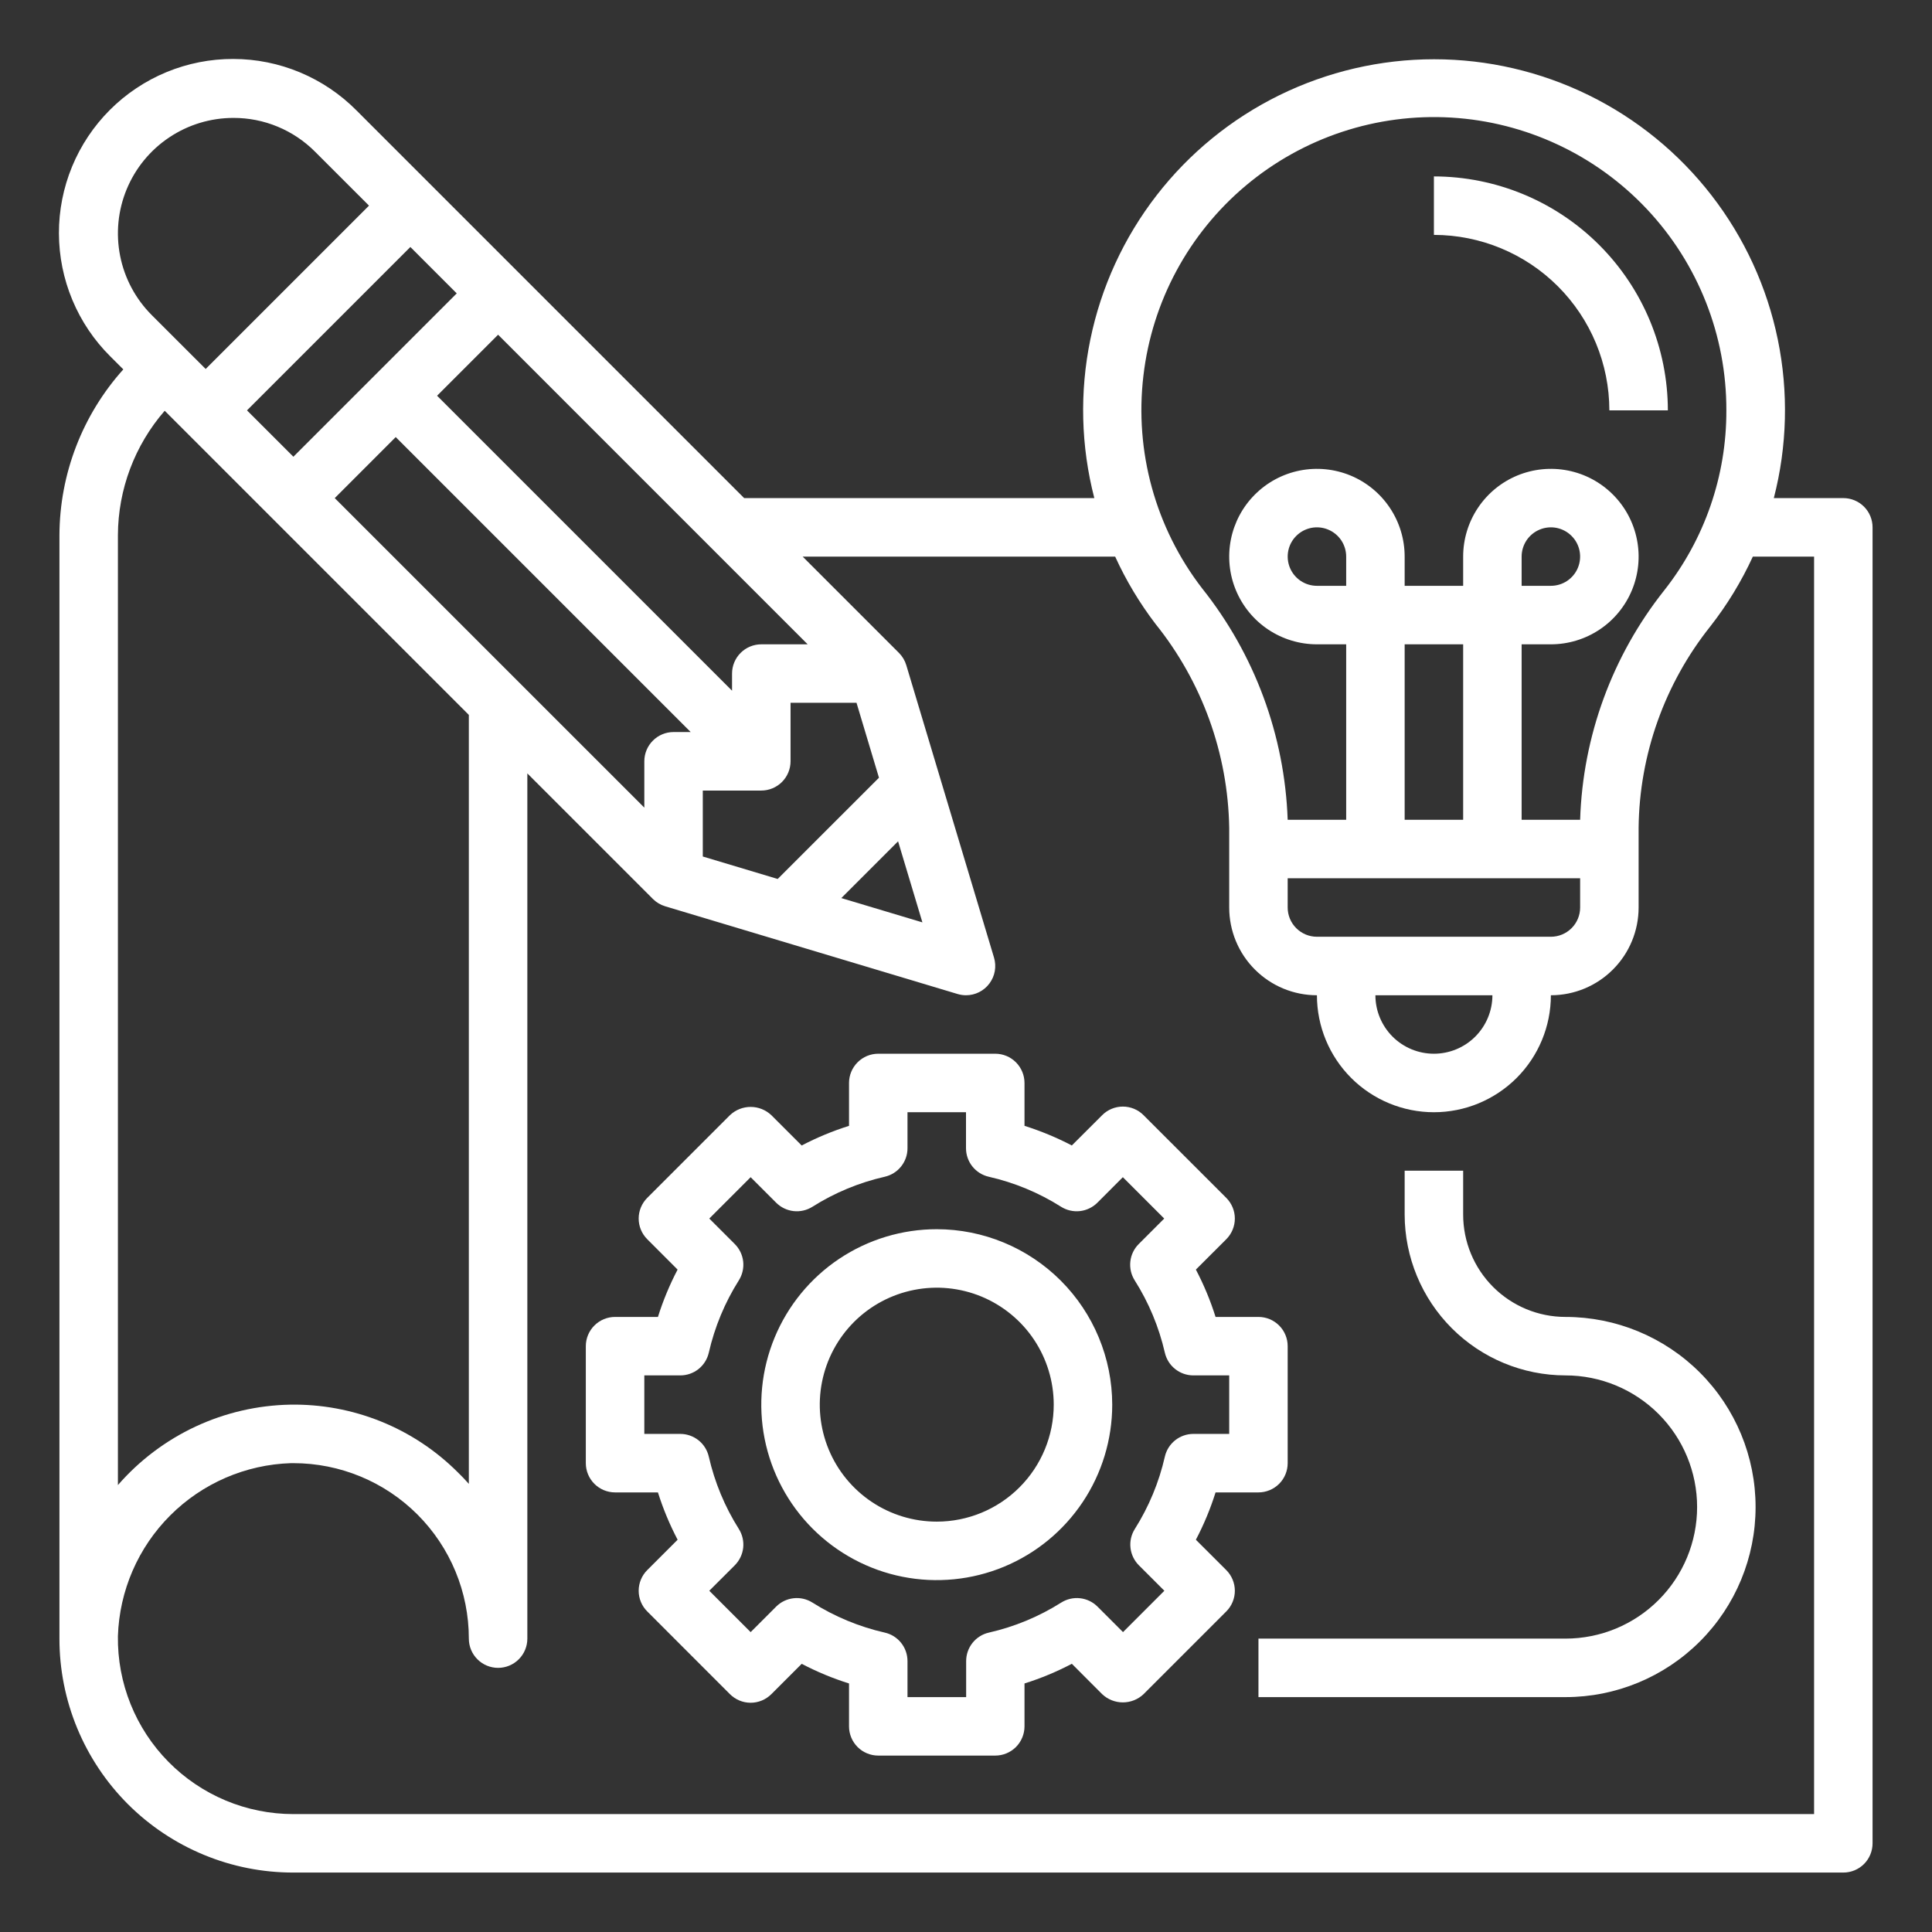 <?xml version="1.0" encoding="UTF-8"?> <svg xmlns="http://www.w3.org/2000/svg" width="64" height="64" viewBox="0 0 64 64" fill="none"><rect x="0" y="0" width="64" height="64" fill="#333333" stroke="none"/><g clip-path="url(#clip0_4424_33)"><path d="M61.062 16.5H58.76C59.204 14.782 59.249 12.985 58.892 11.247C58.535 9.508 57.784 7.875 56.697 6.472C55.611 5.068 54.218 3.933 52.624 3.151C51.031 2.37 49.28 1.963 47.505 1.963C45.731 1.963 43.98 2.37 42.386 3.151C40.793 3.933 39.4 5.068 38.313 6.472C37.227 7.875 36.476 9.508 36.119 11.247C35.761 12.985 35.806 14.782 36.251 16.5H24.651L11.808 3.657C11.274 3.118 10.638 2.691 9.938 2.398C9.238 2.105 8.487 1.954 7.728 1.953C6.969 1.951 6.217 2.099 5.515 2.389C4.814 2.679 4.177 3.104 3.64 3.641C3.103 4.178 2.678 4.815 2.388 5.517C2.099 6.218 1.95 6.97 1.952 7.729C1.954 8.488 2.105 9.239 2.398 9.939C2.69 10.639 3.118 11.275 3.657 11.809L4.085 12.236C2.73 13.745 1.977 15.699 1.969 17.726V54.281C1.968 55.299 2.168 56.307 2.557 57.248C2.946 58.189 3.517 59.044 4.236 59.764C4.956 60.483 5.811 61.054 6.752 61.443C7.692 61.833 8.701 62.032 9.719 62.031H61.062C61.319 62.031 61.566 61.929 61.748 61.748C61.929 61.566 62.031 61.319 62.031 61.062V17.469C62.031 17.212 61.929 16.965 61.748 16.784C61.566 16.602 61.319 16.5 61.062 16.5ZM37.877 12.447C38.163 9.989 39.379 7.733 41.275 6.143C43.171 4.553 45.604 3.749 48.075 3.895C50.545 4.042 52.865 5.129 54.56 6.932C56.254 8.736 57.195 11.119 57.188 13.594C57.195 15.757 56.47 17.859 55.129 19.557C53.408 21.725 52.431 24.39 52.344 27.156H50.406V21.344H51.375C51.95 21.344 52.512 21.173 52.99 20.854C53.468 20.535 53.84 20.081 54.06 19.55C54.28 19.019 54.338 18.434 54.225 17.87C54.113 17.307 53.837 16.789 53.43 16.383C53.024 15.976 52.506 15.699 51.942 15.587C51.378 15.475 50.794 15.533 50.263 15.752C49.732 15.972 49.278 16.345 48.959 16.823C48.639 17.301 48.469 17.863 48.469 18.438V19.406H46.531V18.438C46.531 17.863 46.361 17.301 46.041 16.823C45.722 16.345 45.268 15.972 44.737 15.752C44.206 15.533 43.622 15.475 43.058 15.587C42.494 15.699 41.976 15.976 41.57 16.383C41.163 16.789 40.887 17.307 40.775 17.87C40.663 18.434 40.72 19.019 40.94 19.55C41.16 20.081 41.532 20.535 42.01 20.854C42.488 21.173 43.05 21.344 43.625 21.344H44.594V27.156H42.656C42.557 24.362 41.563 21.673 39.819 19.487C38.277 17.484 37.58 14.957 37.877 12.447ZM49.438 32.969C49.438 33.483 49.233 33.975 48.87 34.339C48.507 34.702 48.014 34.906 47.5 34.906C46.986 34.906 46.493 34.702 46.13 34.339C45.767 33.975 45.562 33.483 45.562 32.969H49.438ZM43.625 31.031C43.368 31.031 43.122 30.929 42.94 30.747C42.758 30.566 42.656 30.319 42.656 30.062V29.094H52.344V30.062C52.344 30.319 52.242 30.566 52.06 30.747C51.878 30.929 51.632 31.031 51.375 31.031H43.625ZM44.594 19.406H43.625C43.433 19.406 43.246 19.349 43.087 19.243C42.928 19.137 42.803 18.985 42.73 18.808C42.657 18.631 42.638 18.436 42.675 18.248C42.712 18.061 42.804 17.888 42.94 17.753C43.075 17.617 43.248 17.525 43.436 17.487C43.624 17.45 43.819 17.469 43.996 17.543C44.173 17.616 44.324 17.74 44.431 17.899C44.537 18.059 44.594 18.246 44.594 18.438V19.406ZM48.469 27.156H46.531V21.344H48.469V27.156ZM50.406 19.406V18.438C50.406 18.246 50.463 18.059 50.569 17.899C50.676 17.74 50.827 17.616 51.004 17.543C51.181 17.469 51.376 17.45 51.564 17.487C51.752 17.525 51.925 17.617 52.06 17.753C52.196 17.888 52.288 18.061 52.325 18.248C52.362 18.436 52.343 18.631 52.27 18.808C52.197 18.985 52.072 19.137 51.913 19.243C51.754 19.349 51.567 19.406 51.375 19.406H50.406ZM30.556 30.555L27.87 29.75L29.75 27.87L30.556 30.555ZM25.762 29.117L23.281 28.373V26.188H25.219C25.476 26.188 25.722 26.085 25.904 25.904C26.085 25.722 26.188 25.476 26.188 25.219V23.281H28.373L29.117 25.763L25.762 29.117ZM11.089 16.5L13.109 14.479L22.88 24.25H22.312C22.056 24.25 21.809 24.352 21.628 24.534C21.446 24.715 21.344 24.962 21.344 25.219V26.754L11.089 16.5ZM9.719 15.13L8.182 13.594L13.594 8.182L15.13 9.719L9.719 15.13ZM25.219 21.344C24.962 21.344 24.715 21.446 24.534 21.628C24.352 21.809 24.25 22.056 24.25 22.312V22.88L14.479 13.109L16.5 11.088L26.755 21.344H25.219ZM7.733 3.906C8.236 3.905 8.734 4.003 9.198 4.196C9.662 4.388 10.084 4.671 10.438 5.027L12.224 6.812L6.813 12.223L5.027 10.438C4.492 9.903 4.127 9.221 3.98 8.479C3.832 7.736 3.908 6.967 4.197 6.268C4.487 5.568 4.977 4.971 5.607 4.551C6.236 4.13 6.976 3.906 7.733 3.906ZM5.456 13.607L15.531 23.682V49.155C15.413 49.021 15.289 48.892 15.16 48.767C14.432 48.041 13.566 47.469 12.612 47.085C11.658 46.701 10.637 46.513 9.609 46.531C8.525 46.552 7.457 46.799 6.475 47.258C5.493 47.717 4.618 48.377 3.906 49.195V17.726C3.912 16.212 4.462 14.75 5.456 13.607ZM60.094 60.094H9.719C8.948 60.094 8.186 59.941 7.475 59.644C6.765 59.346 6.12 58.911 5.579 58.362C5.038 57.814 4.612 57.163 4.325 56.449C4.038 55.734 3.895 54.969 3.906 54.199C3.955 52.695 4.574 51.265 5.638 50.201C6.702 49.137 8.131 48.517 9.635 48.469H9.719C11.26 48.469 12.739 49.081 13.829 50.171C14.919 51.261 15.531 52.74 15.531 54.281C15.531 54.538 15.633 54.785 15.815 54.966C15.997 55.148 16.243 55.25 16.5 55.25C16.757 55.25 17.003 55.148 17.185 54.966C17.367 54.785 17.469 54.538 17.469 54.281V25.62L21.628 29.779C21.741 29.892 21.881 29.976 22.035 30.022L31.722 32.928C31.812 32.955 31.906 32.969 32 32.969C32.151 32.969 32.3 32.934 32.435 32.866C32.57 32.798 32.687 32.7 32.777 32.578C32.867 32.457 32.928 32.317 32.954 32.168C32.98 32.019 32.971 31.867 32.928 31.722L30.022 22.035C29.976 21.881 29.892 21.741 29.779 21.628L26.589 18.438H36.941C37.301 19.228 37.749 19.975 38.276 20.666C39.819 22.584 40.679 24.962 40.719 27.424V30.062C40.719 30.833 41.025 31.573 41.57 32.117C42.115 32.663 42.854 32.969 43.625 32.969C43.625 33.996 44.033 34.982 44.76 35.709C45.487 36.435 46.472 36.844 47.5 36.844C48.528 36.844 49.513 36.435 50.24 35.709C50.967 34.982 51.375 33.996 51.375 32.969C52.146 32.969 52.885 32.663 53.43 32.117C53.975 31.573 54.281 30.833 54.281 30.062V27.419C54.308 24.995 55.143 22.649 56.654 20.753C57.213 20.039 57.687 19.262 58.065 18.438H60.094V60.094Z" fill="white"></path><path d="M39.615 51.006C39.879 50.504 40.097 49.979 40.267 49.438H41.688C41.944 49.438 42.191 49.335 42.373 49.154C42.554 48.972 42.656 48.726 42.656 48.469V44.594C42.656 44.337 42.554 44.09 42.373 43.909C42.191 43.727 41.944 43.625 41.688 43.625H40.267C40.097 43.084 39.879 42.559 39.615 42.057L40.622 41.051C40.803 40.869 40.906 40.623 40.906 40.366C40.906 40.109 40.803 39.863 40.622 39.681L37.881 36.941C37.7 36.759 37.453 36.657 37.196 36.657C36.94 36.657 36.693 36.759 36.511 36.941L35.506 37.945C35.003 37.683 34.478 37.465 33.938 37.295V35.875C33.938 35.618 33.835 35.372 33.654 35.19C33.472 35.008 33.226 34.906 32.969 34.906H29.094C28.837 34.906 28.59 35.008 28.409 35.19C28.227 35.372 28.125 35.618 28.125 35.875V37.295C27.584 37.465 27.059 37.683 26.557 37.946L25.551 36.941C25.366 36.766 25.121 36.668 24.866 36.668C24.611 36.668 24.366 36.766 24.181 36.941L21.441 39.681C21.259 39.863 21.157 40.109 21.157 40.366C21.157 40.623 21.259 40.869 21.441 41.051L22.446 42.057C22.183 42.559 21.965 43.084 21.795 43.625H20.375C20.118 43.625 19.872 43.727 19.69 43.909C19.508 44.09 19.406 44.337 19.406 44.594V48.469C19.406 48.726 19.508 48.972 19.69 49.154C19.872 49.335 20.118 49.438 20.375 49.438H21.795C21.965 49.979 22.184 50.504 22.447 51.006L21.441 52.011C21.259 52.193 21.157 52.44 21.157 52.696C21.157 52.953 21.259 53.2 21.441 53.381L24.181 56.122C24.363 56.303 24.609 56.406 24.866 56.406C25.123 56.406 25.369 56.303 25.551 56.122L26.557 55.116C27.059 55.379 27.584 55.597 28.125 55.767V57.188C28.125 57.444 28.227 57.691 28.409 57.873C28.59 58.054 28.837 58.156 29.094 58.156H32.969C33.226 58.156 33.472 58.054 33.654 57.873C33.835 57.691 33.938 57.444 33.938 57.188V55.767C34.479 55.597 35.004 55.379 35.506 55.115L36.511 56.122C36.697 56.297 36.942 56.394 37.196 56.394C37.451 56.394 37.696 56.297 37.881 56.122L40.622 53.381C40.803 53.2 40.906 52.953 40.906 52.696C40.906 52.44 40.803 52.193 40.622 52.011L39.615 51.006ZM38.587 48.254C38.394 49.103 38.057 49.913 37.593 50.649C37.475 50.835 37.424 51.056 37.449 51.274C37.473 51.492 37.571 51.696 37.726 51.852L38.571 52.696L37.201 54.066L36.356 53.221C36.201 53.066 35.998 52.968 35.779 52.944C35.561 52.919 35.341 52.97 35.155 53.087C34.419 53.552 33.608 53.889 32.758 54.082C32.544 54.13 32.353 54.25 32.216 54.422C32.079 54.594 32.005 54.807 32.005 55.026V56.219H30.062V55.026C30.062 54.807 29.988 54.594 29.851 54.422C29.714 54.25 29.523 54.13 29.309 54.082C28.459 53.889 27.649 53.552 26.912 53.087C26.726 52.97 26.506 52.919 26.288 52.944C26.07 52.968 25.866 53.066 25.711 53.221L24.866 54.066L23.496 52.696L24.341 51.852C24.496 51.696 24.594 51.492 24.619 51.274C24.643 51.056 24.592 50.835 24.475 50.649C24.01 49.913 23.674 49.103 23.48 48.254C23.431 48.04 23.311 47.848 23.14 47.712C22.968 47.575 22.755 47.5 22.535 47.5H21.344V45.562H22.535C22.755 45.562 22.968 45.488 23.14 45.351C23.311 45.214 23.431 45.023 23.48 44.809C23.674 43.96 24.01 43.15 24.475 42.413C24.592 42.227 24.643 42.007 24.619 41.788C24.594 41.57 24.496 41.366 24.341 41.211L23.496 40.366L24.866 38.996L25.711 39.841C25.866 39.996 26.07 40.094 26.288 40.119C26.506 40.143 26.726 40.093 26.912 39.976C27.649 39.51 28.459 39.174 29.309 38.981C29.523 38.932 29.714 38.812 29.851 38.64C29.988 38.468 30.063 38.255 30.062 38.035V36.844H32V38.035C32 38.255 32.074 38.468 32.211 38.64C32.348 38.812 32.539 38.932 32.754 38.981C33.603 39.174 34.414 39.51 35.15 39.976C35.336 40.093 35.556 40.143 35.775 40.119C35.993 40.094 36.196 39.996 36.352 39.841L37.196 38.996L38.566 40.366L37.721 41.211C37.566 41.366 37.468 41.57 37.444 41.788C37.42 42.007 37.47 42.227 37.588 42.413C38.054 43.149 38.392 43.959 38.587 44.809C38.636 45.022 38.755 45.213 38.926 45.349C39.097 45.486 39.309 45.561 39.527 45.562H40.719V47.5H39.527C39.309 47.501 39.097 47.576 38.926 47.713C38.755 47.85 38.636 48.04 38.587 48.254Z" fill="white"></path><path d="M31.031 40.719C29.882 40.719 28.758 41.06 27.802 41.698C26.846 42.337 26.101 43.245 25.661 44.307C25.221 45.369 25.106 46.538 25.33 47.665C25.555 48.793 26.108 49.828 26.921 50.641C27.734 51.454 28.77 52.008 29.897 52.232C31.025 52.456 32.194 52.341 33.256 51.901C34.318 51.461 35.225 50.716 35.864 49.761C36.503 48.805 36.844 47.681 36.844 46.531C36.842 44.99 36.229 43.513 35.14 42.423C34.05 41.333 32.572 40.72 31.031 40.719ZM31.031 50.406C30.265 50.406 29.516 50.179 28.878 49.753C28.241 49.327 27.744 48.722 27.451 48.014C27.158 47.306 27.081 46.527 27.231 45.775C27.38 45.024 27.749 44.333 28.291 43.791C28.833 43.249 29.524 42.88 30.275 42.731C31.027 42.581 31.806 42.658 32.514 42.951C33.222 43.245 33.827 43.741 34.253 44.378C34.679 45.016 34.906 45.765 34.906 46.531C34.906 47.559 34.498 48.545 33.771 49.271C33.045 49.998 32.059 50.406 31.031 50.406ZM53.312 13.594H55.25C55.248 11.539 54.43 9.569 52.977 8.116C51.525 6.663 49.555 5.846 47.5 5.844V7.781C49.041 7.783 50.519 8.396 51.608 9.485C52.698 10.575 53.311 12.053 53.312 13.594ZM51.859 43.625C50.96 43.625 50.098 43.268 49.462 42.632C48.826 41.996 48.469 41.134 48.469 40.234V38.781H46.531V40.234C46.533 41.647 47.095 43.001 48.093 44C49.092 44.999 50.447 45.561 51.859 45.562C53.016 45.562 54.124 46.022 54.942 46.839C55.76 47.657 56.219 48.766 56.219 49.922C56.219 51.078 55.76 52.187 54.942 53.004C54.124 53.822 53.016 54.281 51.859 54.281H41.688V56.219H51.859C53.529 56.219 55.131 55.555 56.312 54.374C57.493 53.194 58.156 51.592 58.156 49.922C58.156 48.252 57.493 46.65 56.312 45.469C55.131 44.288 53.529 43.625 51.859 43.625Z" fill="white"></path></g><defs><clipPath id="clip0_4424_33"><rect width="62" height="62" fill="white" transform="translate(1 1)"></rect></clipPath></defs></svg> 